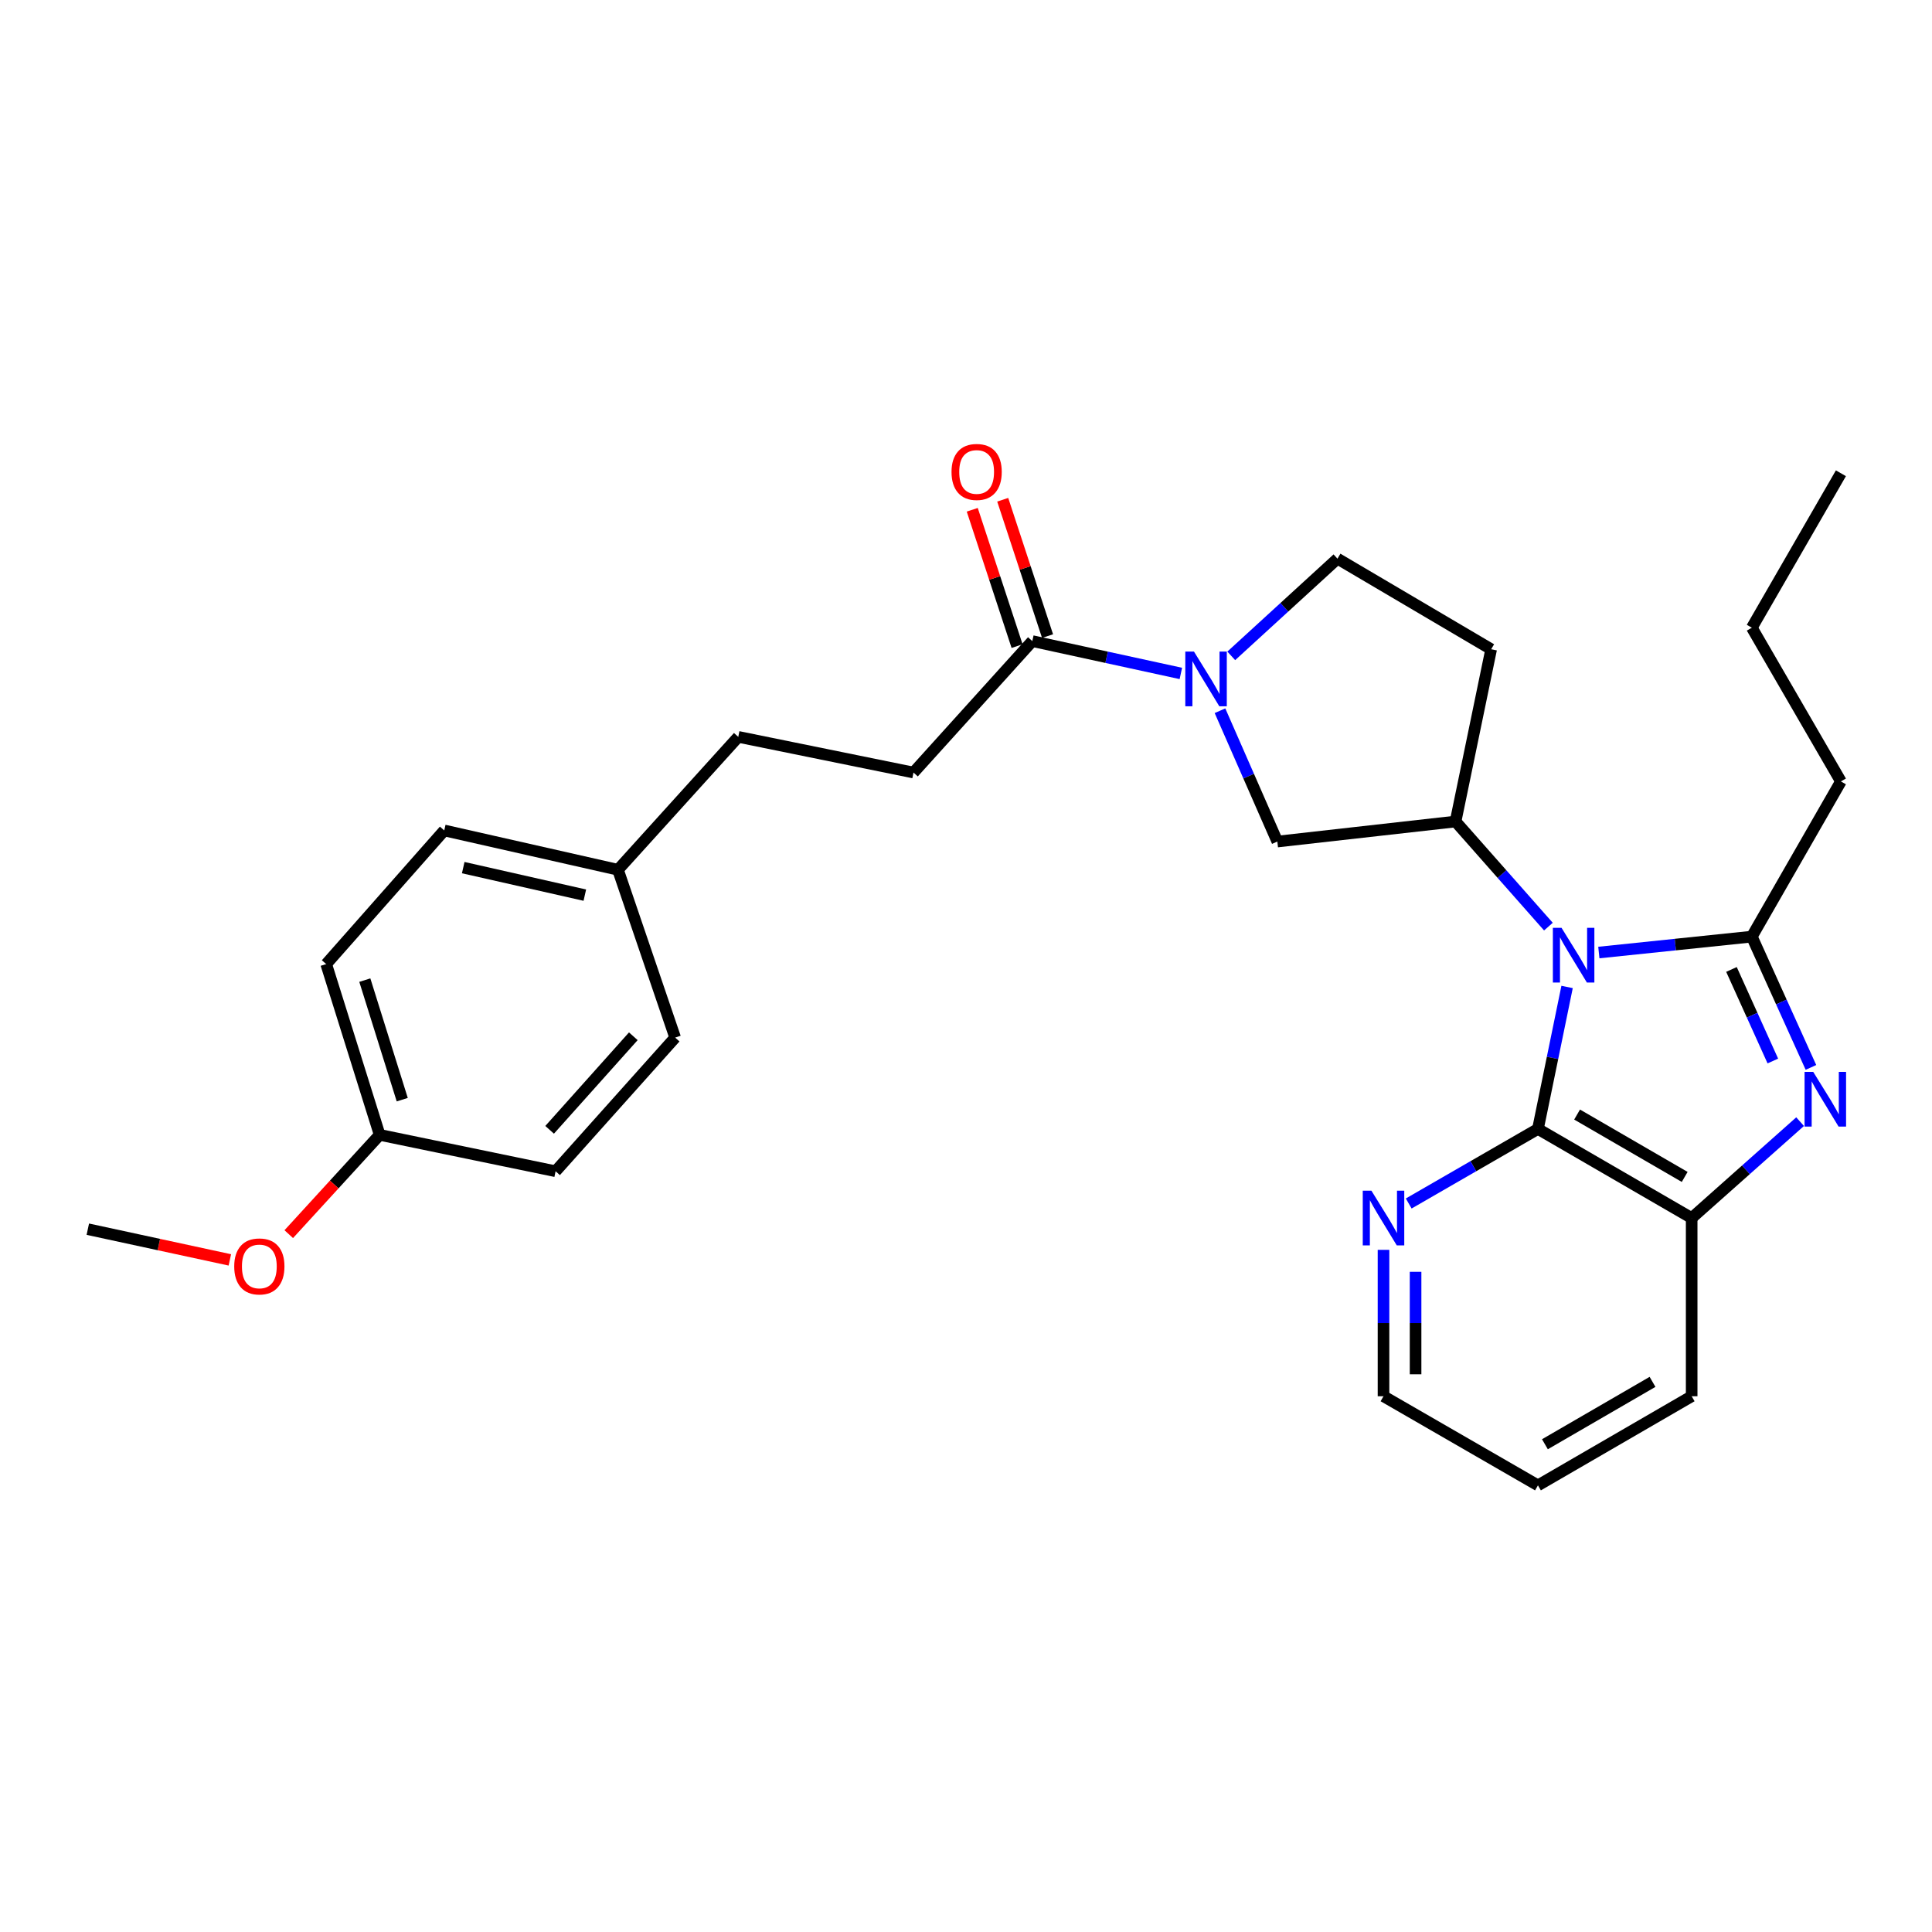 <?xml version='1.0' encoding='iso-8859-1'?>
<svg version='1.1' baseProfile='full'
              xmlns='http://www.w3.org/2000/svg'
                      xmlns:rdkit='http://www.rdkit.org/xml'
                      xmlns:xlink='http://www.w3.org/1999/xlink'
                  xml:space='preserve'
width='1000px' height='1000px' viewBox='0 0 1000 1000'>
<!-- END OF HEADER -->
<rect style='opacity:1.0;fill:#FFFFFF;stroke:none' width='1000' height='1000' x='0' y='0'> </rect>
<path class='bond-0' d='M 827.56,493.032 L 867.151,488.912' style='fill:none;fill-rule:evenodd;stroke:#0000FF;stroke-width:6px;stroke-linecap:butt;stroke-linejoin:miter;stroke-opacity:1' />
<path class='bond-0' d='M 867.151,488.912 L 906.741,484.791' style='fill:none;fill-rule:evenodd;stroke:#000000;stroke-width:6px;stroke-linecap:butt;stroke-linejoin:miter;stroke-opacity:1' />
<path class='bond-2' d='M 811.124,510.847 L 803.582,547.59' style='fill:none;fill-rule:evenodd;stroke:#0000FF;stroke-width:6px;stroke-linecap:butt;stroke-linejoin:miter;stroke-opacity:1' />
<path class='bond-2' d='M 803.582,547.59 L 796.039,584.334' style='fill:none;fill-rule:evenodd;stroke:#000000;stroke-width:6px;stroke-linecap:butt;stroke-linejoin:miter;stroke-opacity:1' />
<path class='bond-3' d='M 801.454,479.621 L 777.425,452.419' style='fill:none;fill-rule:evenodd;stroke:#0000FF;stroke-width:6px;stroke-linecap:butt;stroke-linejoin:miter;stroke-opacity:1' />
<path class='bond-3' d='M 777.425,452.419 L 753.396,425.216' style='fill:none;fill-rule:evenodd;stroke:#000000;stroke-width:6px;stroke-linecap:butt;stroke-linejoin:miter;stroke-opacity:1' />
<path class='bond-1' d='M 906.741,484.791 L 922.04,518.641' style='fill:none;fill-rule:evenodd;stroke:#000000;stroke-width:6px;stroke-linecap:butt;stroke-linejoin:miter;stroke-opacity:1' />
<path class='bond-1' d='M 922.04,518.641 L 937.339,552.492' style='fill:none;fill-rule:evenodd;stroke:#0000FF;stroke-width:6px;stroke-linecap:butt;stroke-linejoin:miter;stroke-opacity:1' />
<path class='bond-1' d='M 896.204,501.783 L 906.913,525.478' style='fill:none;fill-rule:evenodd;stroke:#000000;stroke-width:6px;stroke-linecap:butt;stroke-linejoin:miter;stroke-opacity:1' />
<path class='bond-1' d='M 906.913,525.478 L 917.622,549.173' style='fill:none;fill-rule:evenodd;stroke:#0000FF;stroke-width:6px;stroke-linecap:butt;stroke-linejoin:miter;stroke-opacity:1' />
<path class='bond-13' d='M 906.741,484.791 L 952.851,404.467' style='fill:none;fill-rule:evenodd;stroke:#000000;stroke-width:6px;stroke-linecap:butt;stroke-linejoin:miter;stroke-opacity:1' />
<path class='bond-28' d='M 931.728,580.565 L 903.668,605.509' style='fill:none;fill-rule:evenodd;stroke:#0000FF;stroke-width:6px;stroke-linecap:butt;stroke-linejoin:miter;stroke-opacity:1' />
<path class='bond-28' d='M 903.668,605.509 L 875.607,630.454' style='fill:none;fill-rule:evenodd;stroke:#000000;stroke-width:6px;stroke-linecap:butt;stroke-linejoin:miter;stroke-opacity:1' />
<path class='bond-5' d='M 796.039,584.334 L 875.607,630.454' style='fill:none;fill-rule:evenodd;stroke:#000000;stroke-width:6px;stroke-linecap:butt;stroke-linejoin:miter;stroke-opacity:1' />
<path class='bond-5' d='M 816.299,576.89 L 871.996,609.174' style='fill:none;fill-rule:evenodd;stroke:#000000;stroke-width:6px;stroke-linecap:butt;stroke-linejoin:miter;stroke-opacity:1' />
<path class='bond-9' d='M 796.039,584.334 L 762.594,603.63' style='fill:none;fill-rule:evenodd;stroke:#000000;stroke-width:6px;stroke-linecap:butt;stroke-linejoin:miter;stroke-opacity:1' />
<path class='bond-9' d='M 762.594,603.63 L 729.149,622.926' style='fill:none;fill-rule:evenodd;stroke:#0000FF;stroke-width:6px;stroke-linecap:butt;stroke-linejoin:miter;stroke-opacity:1' />
<path class='bond-7' d='M 753.396,425.216 L 661.148,435.591' style='fill:none;fill-rule:evenodd;stroke:#000000;stroke-width:6px;stroke-linecap:butt;stroke-linejoin:miter;stroke-opacity:1' />
<path class='bond-8' d='M 753.396,425.216 L 771.822,336.048' style='fill:none;fill-rule:evenodd;stroke:#000000;stroke-width:6px;stroke-linecap:butt;stroke-linejoin:miter;stroke-opacity:1' />
<path class='bond-4' d='M 631.464,367.87 L 646.306,401.731' style='fill:none;fill-rule:evenodd;stroke:#0000FF;stroke-width:6px;stroke-linecap:butt;stroke-linejoin:miter;stroke-opacity:1' />
<path class='bond-4' d='M 646.306,401.731 L 661.148,435.591' style='fill:none;fill-rule:evenodd;stroke:#000000;stroke-width:6px;stroke-linecap:butt;stroke-linejoin:miter;stroke-opacity:1' />
<path class='bond-6' d='M 611.21,348.573 L 572.768,340.203' style='fill:none;fill-rule:evenodd;stroke:#0000FF;stroke-width:6px;stroke-linecap:butt;stroke-linejoin:miter;stroke-opacity:1' />
<path class='bond-6' d='M 572.768,340.203 L 534.326,331.834' style='fill:none;fill-rule:evenodd;stroke:#000000;stroke-width:6px;stroke-linecap:butt;stroke-linejoin:miter;stroke-opacity:1' />
<path class='bond-29' d='M 637.296,339.474 L 664.784,314.319' style='fill:none;fill-rule:evenodd;stroke:#0000FF;stroke-width:6px;stroke-linecap:butt;stroke-linejoin:miter;stroke-opacity:1' />
<path class='bond-29' d='M 664.784,314.319 L 692.272,289.163' style='fill:none;fill-rule:evenodd;stroke:#000000;stroke-width:6px;stroke-linecap:butt;stroke-linejoin:miter;stroke-opacity:1' />
<path class='bond-21' d='M 875.607,630.454 L 875.607,722.693' style='fill:none;fill-rule:evenodd;stroke:#000000;stroke-width:6px;stroke-linecap:butt;stroke-linejoin:miter;stroke-opacity:1' />
<path class='bond-11' d='M 542.21,329.241 L 530.607,293.955' style='fill:none;fill-rule:evenodd;stroke:#000000;stroke-width:6px;stroke-linecap:butt;stroke-linejoin:miter;stroke-opacity:1' />
<path class='bond-11' d='M 530.607,293.955 L 519.004,258.67' style='fill:none;fill-rule:evenodd;stroke:#FF0000;stroke-width:6px;stroke-linecap:butt;stroke-linejoin:miter;stroke-opacity:1' />
<path class='bond-11' d='M 526.441,334.426 L 514.838,299.141' style='fill:none;fill-rule:evenodd;stroke:#000000;stroke-width:6px;stroke-linecap:butt;stroke-linejoin:miter;stroke-opacity:1' />
<path class='bond-11' d='M 514.838,299.141 L 503.235,263.855' style='fill:none;fill-rule:evenodd;stroke:#FF0000;stroke-width:6px;stroke-linecap:butt;stroke-linejoin:miter;stroke-opacity:1' />
<path class='bond-12' d='M 534.326,331.834 L 472.824,399.865' style='fill:none;fill-rule:evenodd;stroke:#000000;stroke-width:6px;stroke-linecap:butt;stroke-linejoin:miter;stroke-opacity:1' />
<path class='bond-10' d='M 771.822,336.048 L 692.272,289.163' style='fill:none;fill-rule:evenodd;stroke:#000000;stroke-width:6px;stroke-linecap:butt;stroke-linejoin:miter;stroke-opacity:1' />
<path class='bond-23' d='M 716.102,646.92 L 716.102,684.806' style='fill:none;fill-rule:evenodd;stroke:#0000FF;stroke-width:6px;stroke-linecap:butt;stroke-linejoin:miter;stroke-opacity:1' />
<path class='bond-23' d='M 716.102,684.806 L 716.102,722.693' style='fill:none;fill-rule:evenodd;stroke:#000000;stroke-width:6px;stroke-linecap:butt;stroke-linejoin:miter;stroke-opacity:1' />
<path class='bond-23' d='M 732.702,658.286 L 732.702,684.806' style='fill:none;fill-rule:evenodd;stroke:#0000FF;stroke-width:6px;stroke-linecap:butt;stroke-linejoin:miter;stroke-opacity:1' />
<path class='bond-23' d='M 732.702,684.806 L 732.702,711.327' style='fill:none;fill-rule:evenodd;stroke:#000000;stroke-width:6px;stroke-linecap:butt;stroke-linejoin:miter;stroke-opacity:1' />
<path class='bond-16' d='M 472.824,399.865 L 382.125,381.402' style='fill:none;fill-rule:evenodd;stroke:#000000;stroke-width:6px;stroke-linecap:butt;stroke-linejoin:miter;stroke-opacity:1' />
<path class='bond-25' d='M 952.851,404.467 L 906.741,324.899' style='fill:none;fill-rule:evenodd;stroke:#000000;stroke-width:6px;stroke-linecap:butt;stroke-linejoin:miter;stroke-opacity:1' />
<path class='bond-14' d='M 319.857,450.19 L 382.125,381.402' style='fill:none;fill-rule:evenodd;stroke:#000000;stroke-width:6px;stroke-linecap:butt;stroke-linejoin:miter;stroke-opacity:1' />
<path class='bond-17' d='M 319.857,450.19 L 349.46,537.062' style='fill:none;fill-rule:evenodd;stroke:#000000;stroke-width:6px;stroke-linecap:butt;stroke-linejoin:miter;stroke-opacity:1' />
<path class='bond-18' d='M 319.857,450.19 L 229.942,429.837' style='fill:none;fill-rule:evenodd;stroke:#000000;stroke-width:6px;stroke-linecap:butt;stroke-linejoin:miter;stroke-opacity:1' />
<path class='bond-18' d='M 302.705,463.327 L 239.765,449.08' style='fill:none;fill-rule:evenodd;stroke:#000000;stroke-width:6px;stroke-linecap:butt;stroke-linejoin:miter;stroke-opacity:1' />
<path class='bond-15' d='M 196.512,587.405 L 168.837,499.011' style='fill:none;fill-rule:evenodd;stroke:#000000;stroke-width:6px;stroke-linecap:butt;stroke-linejoin:miter;stroke-opacity:1' />
<path class='bond-15' d='M 208.202,569.186 L 188.829,507.311' style='fill:none;fill-rule:evenodd;stroke:#000000;stroke-width:6px;stroke-linecap:butt;stroke-linejoin:miter;stroke-opacity:1' />
<path class='bond-22' d='M 196.512,587.405 L 172.985,613.099' style='fill:none;fill-rule:evenodd;stroke:#000000;stroke-width:6px;stroke-linecap:butt;stroke-linejoin:miter;stroke-opacity:1' />
<path class='bond-22' d='M 172.985,613.099 L 149.459,638.792' style='fill:none;fill-rule:evenodd;stroke:#FF0000;stroke-width:6px;stroke-linecap:butt;stroke-linejoin:miter;stroke-opacity:1' />
<path class='bond-31' d='M 196.512,587.405 L 287.571,606.236' style='fill:none;fill-rule:evenodd;stroke:#000000;stroke-width:6px;stroke-linecap:butt;stroke-linejoin:miter;stroke-opacity:1' />
<path class='bond-19' d='M 349.46,537.062 L 287.571,606.236' style='fill:none;fill-rule:evenodd;stroke:#000000;stroke-width:6px;stroke-linecap:butt;stroke-linejoin:miter;stroke-opacity:1' />
<path class='bond-19' d='M 327.806,536.37 L 284.483,584.792' style='fill:none;fill-rule:evenodd;stroke:#000000;stroke-width:6px;stroke-linecap:butt;stroke-linejoin:miter;stroke-opacity:1' />
<path class='bond-20' d='M 229.942,429.837 L 168.837,499.011' style='fill:none;fill-rule:evenodd;stroke:#000000;stroke-width:6px;stroke-linecap:butt;stroke-linejoin:miter;stroke-opacity:1' />
<path class='bond-30' d='M 875.607,722.693 L 796.039,768.822' style='fill:none;fill-rule:evenodd;stroke:#000000;stroke-width:6px;stroke-linecap:butt;stroke-linejoin:miter;stroke-opacity:1' />
<path class='bond-30' d='M 855.346,715.251 L 799.649,747.541' style='fill:none;fill-rule:evenodd;stroke:#000000;stroke-width:6px;stroke-linecap:butt;stroke-linejoin:miter;stroke-opacity:1' />
<path class='bond-24' d='M 118.965,652.117 L 82.21,644.172' style='fill:none;fill-rule:evenodd;stroke:#FF0000;stroke-width:6px;stroke-linecap:butt;stroke-linejoin:miter;stroke-opacity:1' />
<path class='bond-24' d='M 82.21,644.172 L 45.455,636.227' style='fill:none;fill-rule:evenodd;stroke:#000000;stroke-width:6px;stroke-linecap:butt;stroke-linejoin:miter;stroke-opacity:1' />
<path class='bond-26' d='M 716.102,722.693 L 796.039,768.822' style='fill:none;fill-rule:evenodd;stroke:#000000;stroke-width:6px;stroke-linecap:butt;stroke-linejoin:miter;stroke-opacity:1' />
<path class='bond-27' d='M 906.741,324.899 L 952.851,244.962' style='fill:none;fill-rule:evenodd;stroke:#000000;stroke-width:6px;stroke-linecap:butt;stroke-linejoin:miter;stroke-opacity:1' />
<path  class='atom-0' d='M 808.242 480.231
L 817.522 495.231
Q 818.442 496.711, 819.922 499.391
Q 821.402 502.071, 821.482 502.231
L 821.482 480.231
L 825.242 480.231
L 825.242 508.551
L 821.362 508.551
L 811.402 492.151
Q 810.242 490.231, 809.002 488.031
Q 807.802 485.831, 807.442 485.151
L 807.442 508.551
L 803.762 508.551
L 803.762 480.231
L 808.242 480.231
' fill='#0000FF'/>
<path  class='atom-2' d='M 938.522 554.801
L 947.802 569.801
Q 948.722 571.281, 950.202 573.961
Q 951.682 576.641, 951.762 576.801
L 951.762 554.801
L 955.522 554.801
L 955.522 583.121
L 951.642 583.121
L 941.682 566.721
Q 940.522 564.801, 939.282 562.601
Q 938.082 560.401, 937.722 559.721
L 937.722 583.121
L 934.042 583.121
L 934.042 554.801
L 938.522 554.801
' fill='#0000FF'/>
<path  class='atom-5' d='M 617.99 337.252
L 627.27 352.252
Q 628.19 353.732, 629.67 356.412
Q 631.15 359.092, 631.23 359.252
L 631.23 337.252
L 634.99 337.252
L 634.99 365.572
L 631.11 365.572
L 621.15 349.172
Q 619.99 347.252, 618.75 345.052
Q 617.55 342.852, 617.19 342.172
L 617.19 365.572
L 613.51 365.572
L 613.51 337.252
L 617.99 337.252
' fill='#0000FF'/>
<path  class='atom-10' d='M 709.842 616.294
L 719.122 631.294
Q 720.042 632.774, 721.522 635.454
Q 723.002 638.134, 723.082 638.294
L 723.082 616.294
L 726.842 616.294
L 726.842 644.614
L 722.962 644.614
L 713.002 628.214
Q 711.842 626.294, 710.602 624.094
Q 709.402 621.894, 709.042 621.214
L 709.042 644.614
L 705.362 644.614
L 705.362 616.294
L 709.842 616.294
' fill='#0000FF'/>
<path  class='atom-12' d='M 492.507 244.276
Q 492.507 237.476, 495.867 233.676
Q 499.227 229.876, 505.507 229.876
Q 511.787 229.876, 515.147 233.676
Q 518.507 237.476, 518.507 244.276
Q 518.507 251.156, 515.107 255.076
Q 511.707 258.956, 505.507 258.956
Q 499.267 258.956, 495.867 255.076
Q 492.507 251.196, 492.507 244.276
M 505.507 255.756
Q 509.827 255.756, 512.147 252.876
Q 514.507 249.956, 514.507 244.276
Q 514.507 238.716, 512.147 235.916
Q 509.827 233.076, 505.507 233.076
Q 501.187 233.076, 498.827 235.876
Q 496.507 238.676, 496.507 244.276
Q 496.507 249.996, 498.827 252.876
Q 501.187 255.756, 505.507 255.756
' fill='#FF0000'/>
<path  class='atom-23' d='M 121.235 655.498
Q 121.235 648.698, 124.595 644.898
Q 127.955 641.098, 134.235 641.098
Q 140.515 641.098, 143.875 644.898
Q 147.235 648.698, 147.235 655.498
Q 147.235 662.378, 143.835 666.298
Q 140.435 670.178, 134.235 670.178
Q 127.995 670.178, 124.595 666.298
Q 121.235 662.418, 121.235 655.498
M 134.235 666.978
Q 138.555 666.978, 140.875 664.098
Q 143.235 661.178, 143.235 655.498
Q 143.235 649.938, 140.875 647.138
Q 138.555 644.298, 134.235 644.298
Q 129.915 644.298, 127.555 647.098
Q 125.235 649.898, 125.235 655.498
Q 125.235 661.218, 127.555 664.098
Q 129.915 666.978, 134.235 666.978
' fill='#FF0000'/>
</svg>
